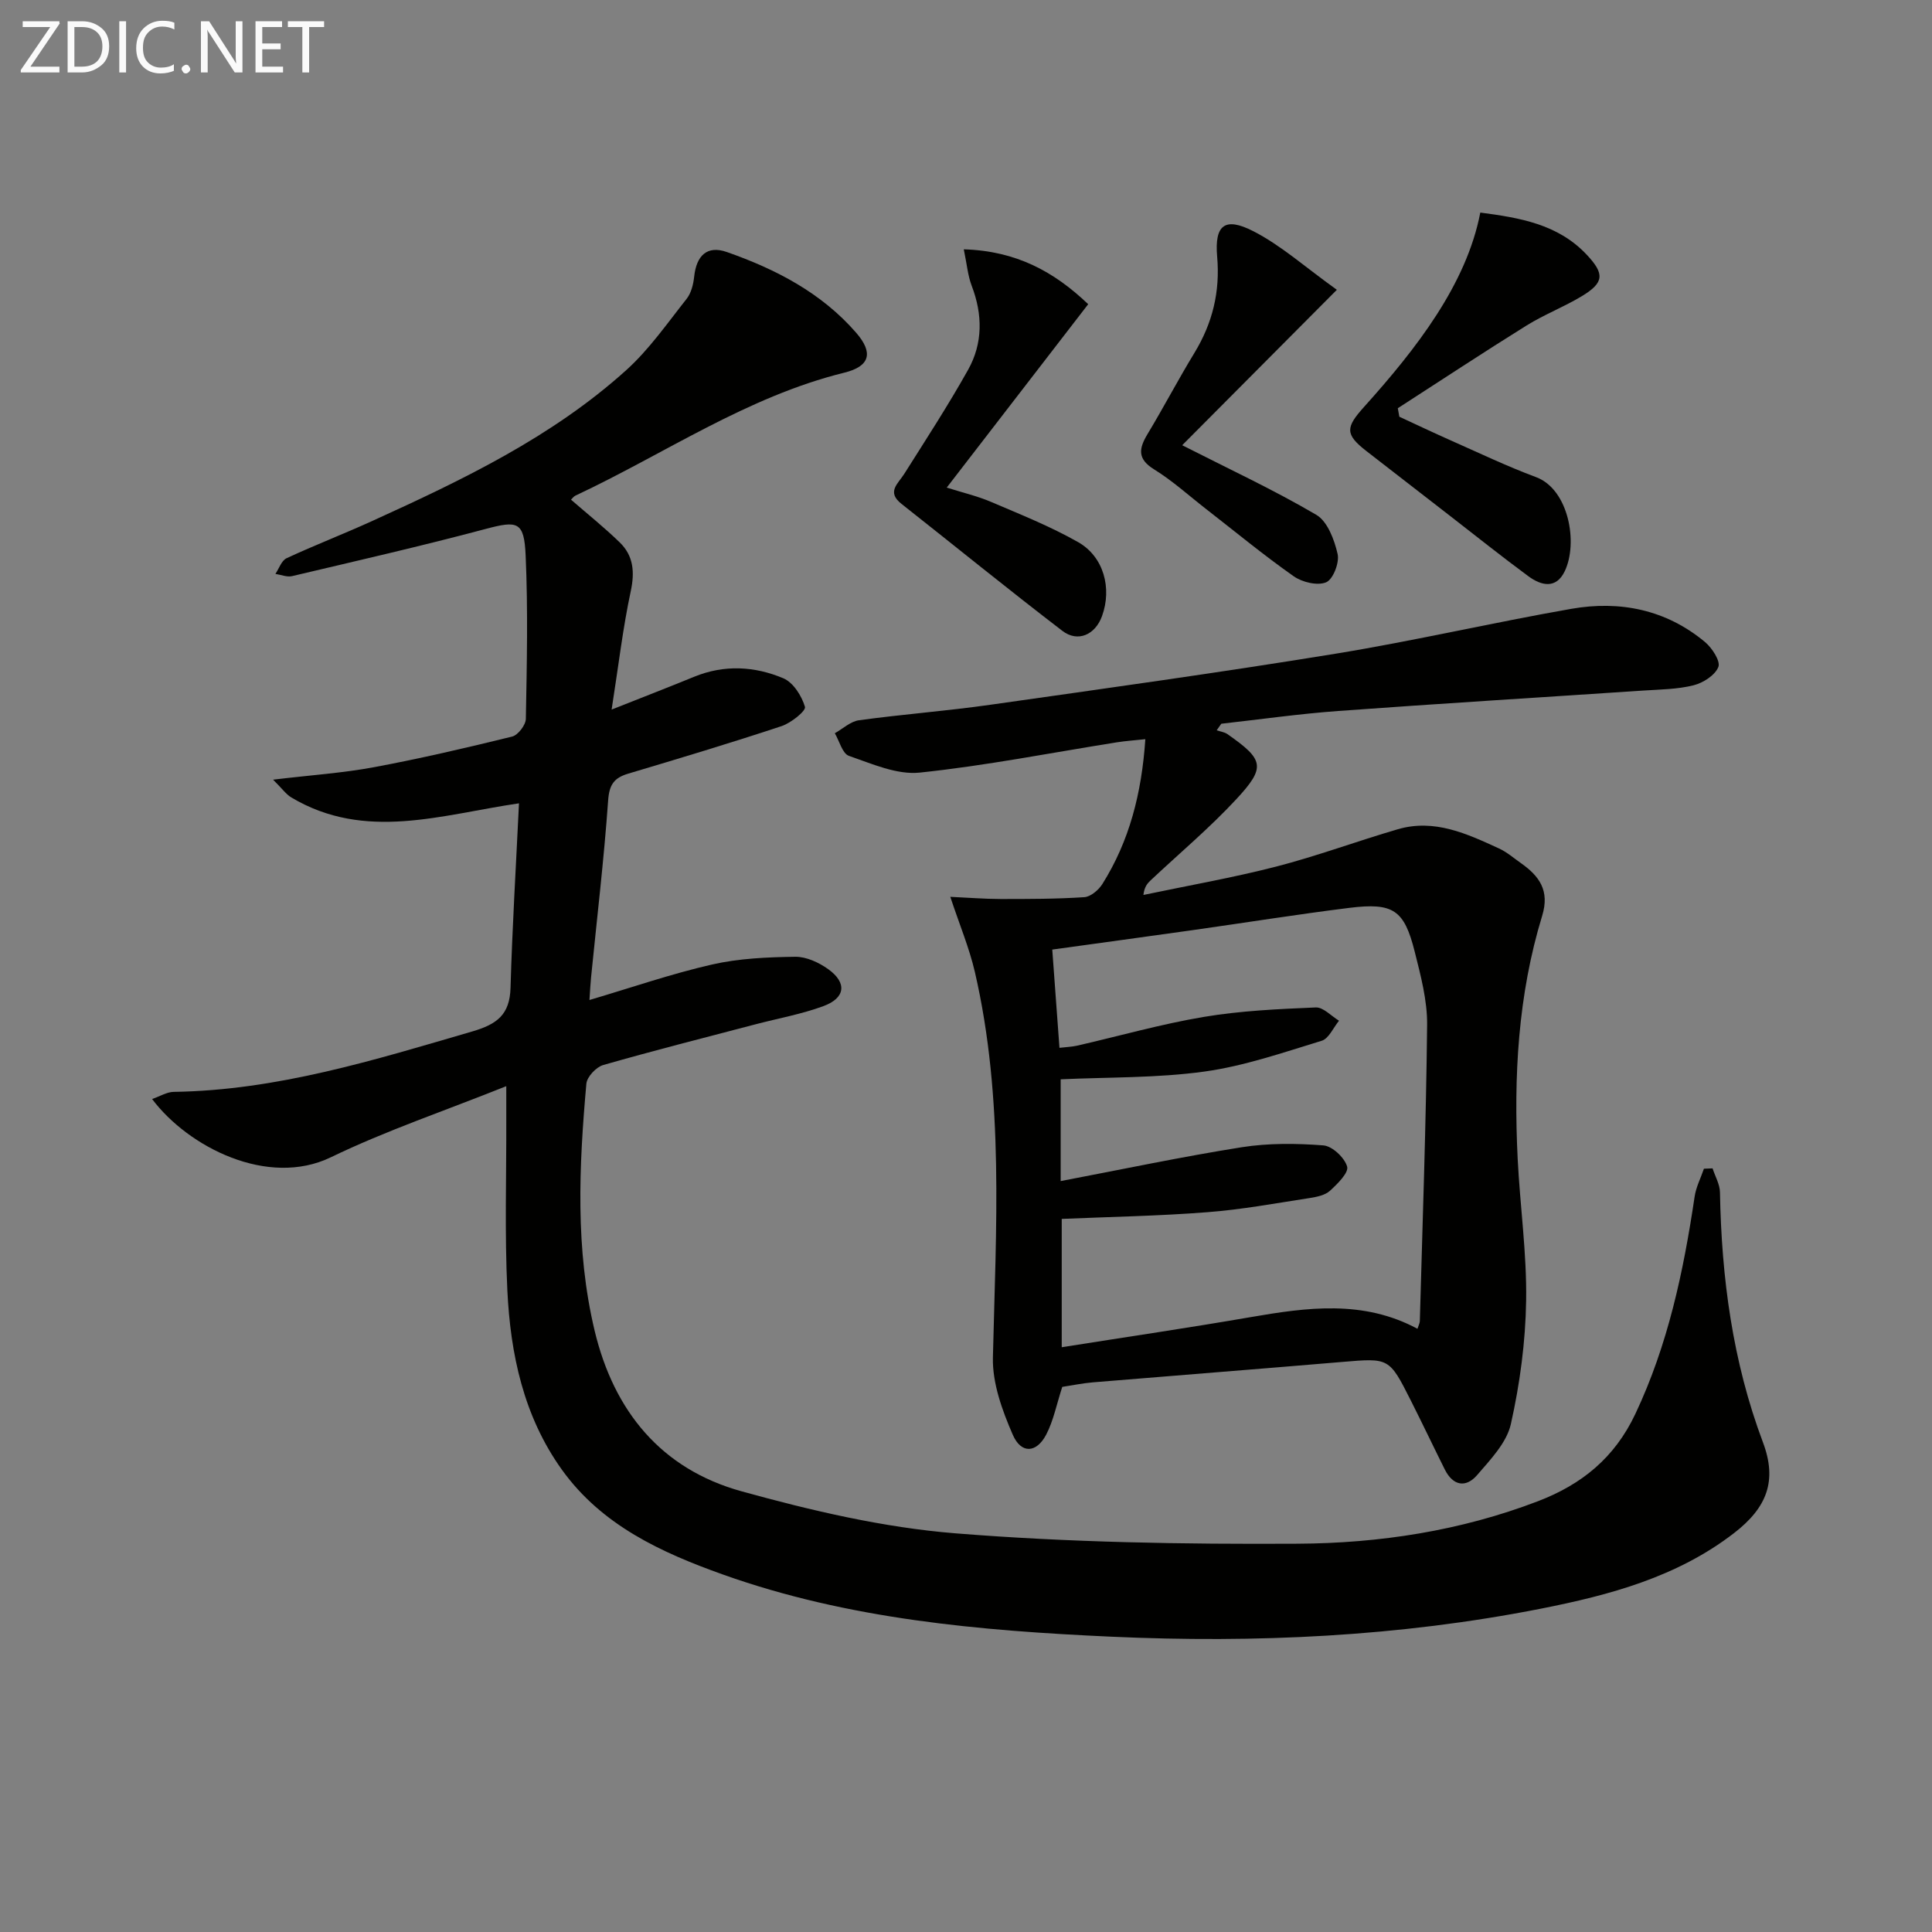 <svg enable-background="new 0 0 400 400" viewBox="0 0 400 400" xmlns="http://www.w3.org/2000/svg"><rect x="0" y="0" width="400" height="400" fill="#808080" stroke="none"/><path d="m354.57 241.9c.53 1.65 1.5 3.29 1.53 4.95.32 17.72 2.61 35.04 8.9 51.77 2.99 7.95.85 13.52-6 18.8-11.81 9.11-25.77 12.83-39.99 15.64-29.37 5.79-59.12 7.15-88.92 5.8-27.23-1.24-54.44-3.61-80.41-12.87-12.75-4.55-25.06-10.17-33.33-21.68-7.95-11.07-10.67-23.94-11.31-37.18-.57-11.8-.18-23.64-.22-35.46-.01-1.77 0-3.54 0-6.79-12.79 5.12-24.9 9.2-36.32 14.72-13.04 6.3-29.52-2.1-37.01-12.06 1.64-.56 3.05-1.46 4.47-1.48 21.39-.31 41.52-6.59 61.79-12.5 5.16-1.5 7.79-3.48 7.95-9.05.36-12.59 1.13-25.17 1.75-38.19-16 2.33-31.84 7.91-47.14-1.22-1.09-.65-1.88-1.81-3.77-3.68 7.92-.95 14.48-1.38 20.89-2.58 9.6-1.79 19.12-4.01 28.6-6.34 1.21-.3 2.81-2.38 2.84-3.66.21-11.27.46-22.56-.04-33.82-.31-7.11-1.68-7.26-8.31-5.5-13.28 3.54-26.68 6.6-40.05 9.76-1.06.25-2.3-.29-3.45-.46.75-1.11 1.26-2.75 2.3-3.24 5.87-2.73 11.93-5.06 17.82-7.75 18.64-8.48 37.13-17.32 52.51-31.19 4.75-4.28 8.5-9.71 12.51-14.77.95-1.2 1.39-3.01 1.56-4.59.47-4.39 2.69-6.53 6.77-5.1 10.12 3.55 19.57 8.43 26.76 16.7 3.6 4.14 2.91 6.96-2.46 8.28-20.17 4.98-37.17 16.79-55.63 25.44-.4.19-.68.61-.94.85 3.42 2.97 6.91 5.76 10.1 8.86 2.84 2.77 3.12 6.11 2.27 10.1-1.62 7.54-2.51 15.24-3.96 24.5 6.79-2.69 11.98-4.7 17.13-6.81 6.2-2.53 12.49-2.17 18.42.33 2.05.86 3.81 3.65 4.48 5.92.24.82-2.88 3.33-4.83 3.98-10.53 3.49-21.15 6.68-31.78 9.85-2.91.87-3.91 2.27-4.14 5.53-.87 12.25-2.32 24.46-3.54 36.68-.13 1.31-.19 2.62-.33 4.65 8.74-2.58 16.96-5.43 25.39-7.35 5.58-1.27 11.46-1.52 17.21-1.6 2.29-.03 4.9 1.18 6.84 2.57 3.93 2.82 3.56 5.97-1.01 7.65-4.48 1.65-9.25 2.51-13.89 3.72-10.58 2.78-21.19 5.46-31.71 8.48-1.45.42-3.34 2.44-3.47 3.86-1.52 17.1-2.33 34.19 1.71 51.13 4 16.73 13.83 28.66 30.39 33.25 14.49 4.01 29.39 7.51 44.32 8.71 23.52 1.89 47.21 2.28 70.82 2.15 16.94-.09 33.74-2.66 49.78-8.8 9.08-3.48 15.87-8.99 20.16-18.07 6.77-14.33 9.97-29.49 12.27-44.97.29-1.98 1.27-3.87 1.93-5.8.6-.02 1.2-.04 1.79-.07z" fill="#010100"/><path d="m219.93 287.14c-1.19 3.67-1.82 6.99-3.32 9.87-2.01 3.85-5.19 4.05-6.93.03-2.18-5.01-4.23-10.65-4.11-15.97.62-26.73 2.37-53.48-3.74-79.86-1.15-4.95-3.15-9.7-5.08-15.53 3.71.17 7.06.44 10.41.45 5.78 0 11.57 0 17.34-.38 1.31-.09 2.94-1.47 3.72-2.7 5.61-8.92 8.15-18.79 8.91-30.01-2.19.24-4.06.36-5.9.65-13.6 2.16-27.15 4.84-40.82 6.27-4.74.49-9.89-1.83-14.65-3.47-1.35-.47-1.97-3.06-2.92-4.68 1.66-.93 3.25-2.45 5-2.69 9.05-1.24 18.18-1.92 27.22-3.21 23.83-3.38 47.67-6.69 71.41-10.56 16.36-2.67 32.53-6.44 48.86-9.3 10.07-1.76 19.62.16 27.68 6.88 1.46 1.22 3.23 3.96 2.76 5.15-.68 1.72-3.14 3.3-5.13 3.8-3.34.84-6.9.86-10.38 1.09-21.06 1.41-42.12 2.69-63.17 4.23-8.1.59-16.15 1.74-24.23 2.64-.32.45-.64.91-.96 1.36.75.26 1.61.36 2.24.8 7.54 5.28 8 6.81 1.83 13.46-5.53 5.96-11.81 11.23-17.75 16.81-.67.63-1.29 1.34-1.49 3.02 9.17-1.93 18.41-3.54 27.48-5.87 8.49-2.19 16.75-5.27 25.18-7.73 7.58-2.22 14.31.92 20.95 3.97 1.64.75 3.06 1.99 4.55 3.04 3.8 2.68 6 5.67 4.4 10.9-5.02 16.41-5.92 33.32-5.07 50.35.49 9.79 1.9 19.57 1.75 29.33-.13 8.55-1.29 17.21-3.16 25.55-.86 3.86-4.22 7.35-6.97 10.55-2.34 2.72-5.01 2.26-6.71-1.14-2.37-4.75-4.65-9.55-7.04-14.29-4.48-8.88-4.5-8.79-14.14-7.98-17.22 1.46-34.45 2.8-51.68 4.23-2.16.18-4.28.63-6.34.94zm-.11-34.78v26.57c13.5-2.14 26.3-4.02 39.04-6.22 11.74-2.03 23.37-3.64 34.61 2.4.23-.72.48-1.16.49-1.6.56-20.44 1.3-40.88 1.51-61.32.05-5.05-1.32-10.19-2.57-15.16-2.17-8.65-4.44-10.19-13.5-9.07-10.86 1.35-21.67 3.09-32.51 4.62-9.5 1.34-19 2.63-29.03 4.02.51 6.94.99 13.51 1.49 20.34 1.42-.17 2.57-.2 3.67-.45 8.73-2 17.39-4.47 26.21-5.95 7.63-1.28 15.43-1.63 23.18-1.96 1.56-.07 3.21 1.78 4.82 2.75-1.18 1.43-2.11 3.7-3.59 4.15-8.02 2.45-16.06 5.24-24.31 6.38-9.79 1.35-19.8 1.14-29.73 1.6v21.07c12.76-2.43 25.08-5.04 37.5-7.01 5.53-.87 11.29-.81 16.88-.38 1.85.14 4.4 2.54 4.93 4.39.36 1.27-2.02 3.6-3.57 5.02-1.02.92-2.72 1.26-4.18 1.49-7.04 1.08-14.07 2.39-21.16 2.93-10.06.79-20.18.96-30.18 1.39z" fill="#010100"/><path d="m306.48 44.01c8.08 1.07 16.05 2.35 22.04 8.73 3.72 3.96 3.61 5.77-.99 8.56-3.69 2.23-7.78 3.8-11.44 6.07-8.98 5.59-17.81 11.42-26.69 17.15.11.59.22 1.17.32 1.76 3.49 1.61 6.96 3.27 10.48 4.83 5.91 2.61 11.76 5.42 17.81 7.67 6.78 2.51 8.77 13.65 5.94 19.51-1.8 3.72-4.87 2.96-7.52 1.01-5.48-4.04-10.81-8.3-16.19-12.47-5.78-4.48-11.56-8.96-17.34-13.44-4.5-3.49-4.28-4.92-.5-9.13 10.83-12.04 21.23-25.41 24.08-40.25z" fill="#010100"/><path d="m199.54 51.62c10.87.33 18.7 4.62 25.76 11.36-9.78 12.68-19.29 25.01-29.29 37.97 3.35 1.06 6.37 1.76 9.17 2.96 6.09 2.6 12.29 5.07 18.03 8.33 5.33 3.02 7.04 9.57 4.95 15.32-1.4 3.86-5 5.51-8.21 3.05-11.23-8.6-22.2-17.53-33.31-26.29-3.13-2.47-.73-4.15.57-6.2 4.5-7.13 9.11-14.21 13.23-21.57 3.07-5.49 3.02-11.43.74-17.38-.8-2.11-.99-4.44-1.64-7.55z" fill="#010100"/><path d="m244.76 92.18c9.69 4.93 18.98 9.25 27.77 14.41 2.32 1.36 3.74 5.17 4.41 8.12.4 1.79-.94 5.25-2.38 5.85-1.8.75-4.96-.01-6.73-1.26-6.24-4.39-12.15-9.27-18.18-13.96-3.54-2.75-6.9-5.81-10.69-8.15-3.55-2.19-3.17-4.33-1.37-7.33 3.34-5.54 6.34-11.28 9.71-16.81 3.75-6.17 5.33-12.65 4.7-19.91-.57-6.54 1.57-8.29 7.43-5.3 5.76 2.93 10.72 7.41 17.35 12.16-11.52 11.57-21.94 22.05-32.02 32.18z" fill="#010100"/><g fill="#fafafa"><path d="m12.4 4.8-6.1 9h6v1.2h-8v-.5l6.1-8.9h-5.7v-1.2h7.6v.4z"/><path d="m14 15v-10.6h3c1.6 0 2.9.5 4 1.4s1.6 2.2 1.6 3.8-.5 3-1.6 3.9-2.4 1.5-4 1.5zm1.4-9.4v8.2h1.6c1.3 0 2.4-.4 3.1-1.1s1.1-1.8 1.1-3.1-.4-2.3-1.2-3-1.8-1-3.1-1z"/><path d="m26.1 4.4v10.6h-1.4v-10.6z"/><path d="m36.1 14.6c-.8.4-1.8.6-2.9.6-1.5 0-2.7-.5-3.6-1.4s-1.4-2.2-1.4-3.8c0-1.7.5-3.1 1.5-4.1s2.3-1.6 3.9-1.6c1 0 1.8.1 2.5.4v1.4c-.8-.4-1.6-.6-2.5-.6-1.2 0-2.1.4-2.9 1.2s-1.1 1.8-1.1 3.2c0 1.3.3 2.3 1 3s1.6 1.1 2.7 1.1c1 0 2-.2 2.7-.7v1.3z"/><path d="m37.6 14.3c0-.2.1-.5.3-.6s.4-.3.6-.3c.3 0 .5.1.6.3s.3.4.3.6-.1.4-.3.6-.4.3-.6.3c-.3 0-.5-.1-.6-.3s-.3-.4-.3-.6z"/><path d="m50.2 15h-1.6l-5.3-8.2c-.2-.2-.3-.5-.4-.7 0 .2.1.7.1 1.5v7.4h-1.4v-10.6h1.7l5.2 8.1c.2.4.4.6.4.7 0-.3-.1-.8-.1-1.5v-7.3h1.4z"/><path d="m58.6 15h-5.7v-10.6h5.5v1.2h-4.1v3.4h3.8v1.2h-3.8v3.6h4.3z"/><path d="m67.1 5.6h-3.1v9.4h-1.4v-9.4h-3v-1.2h7.5z"/></g></svg>